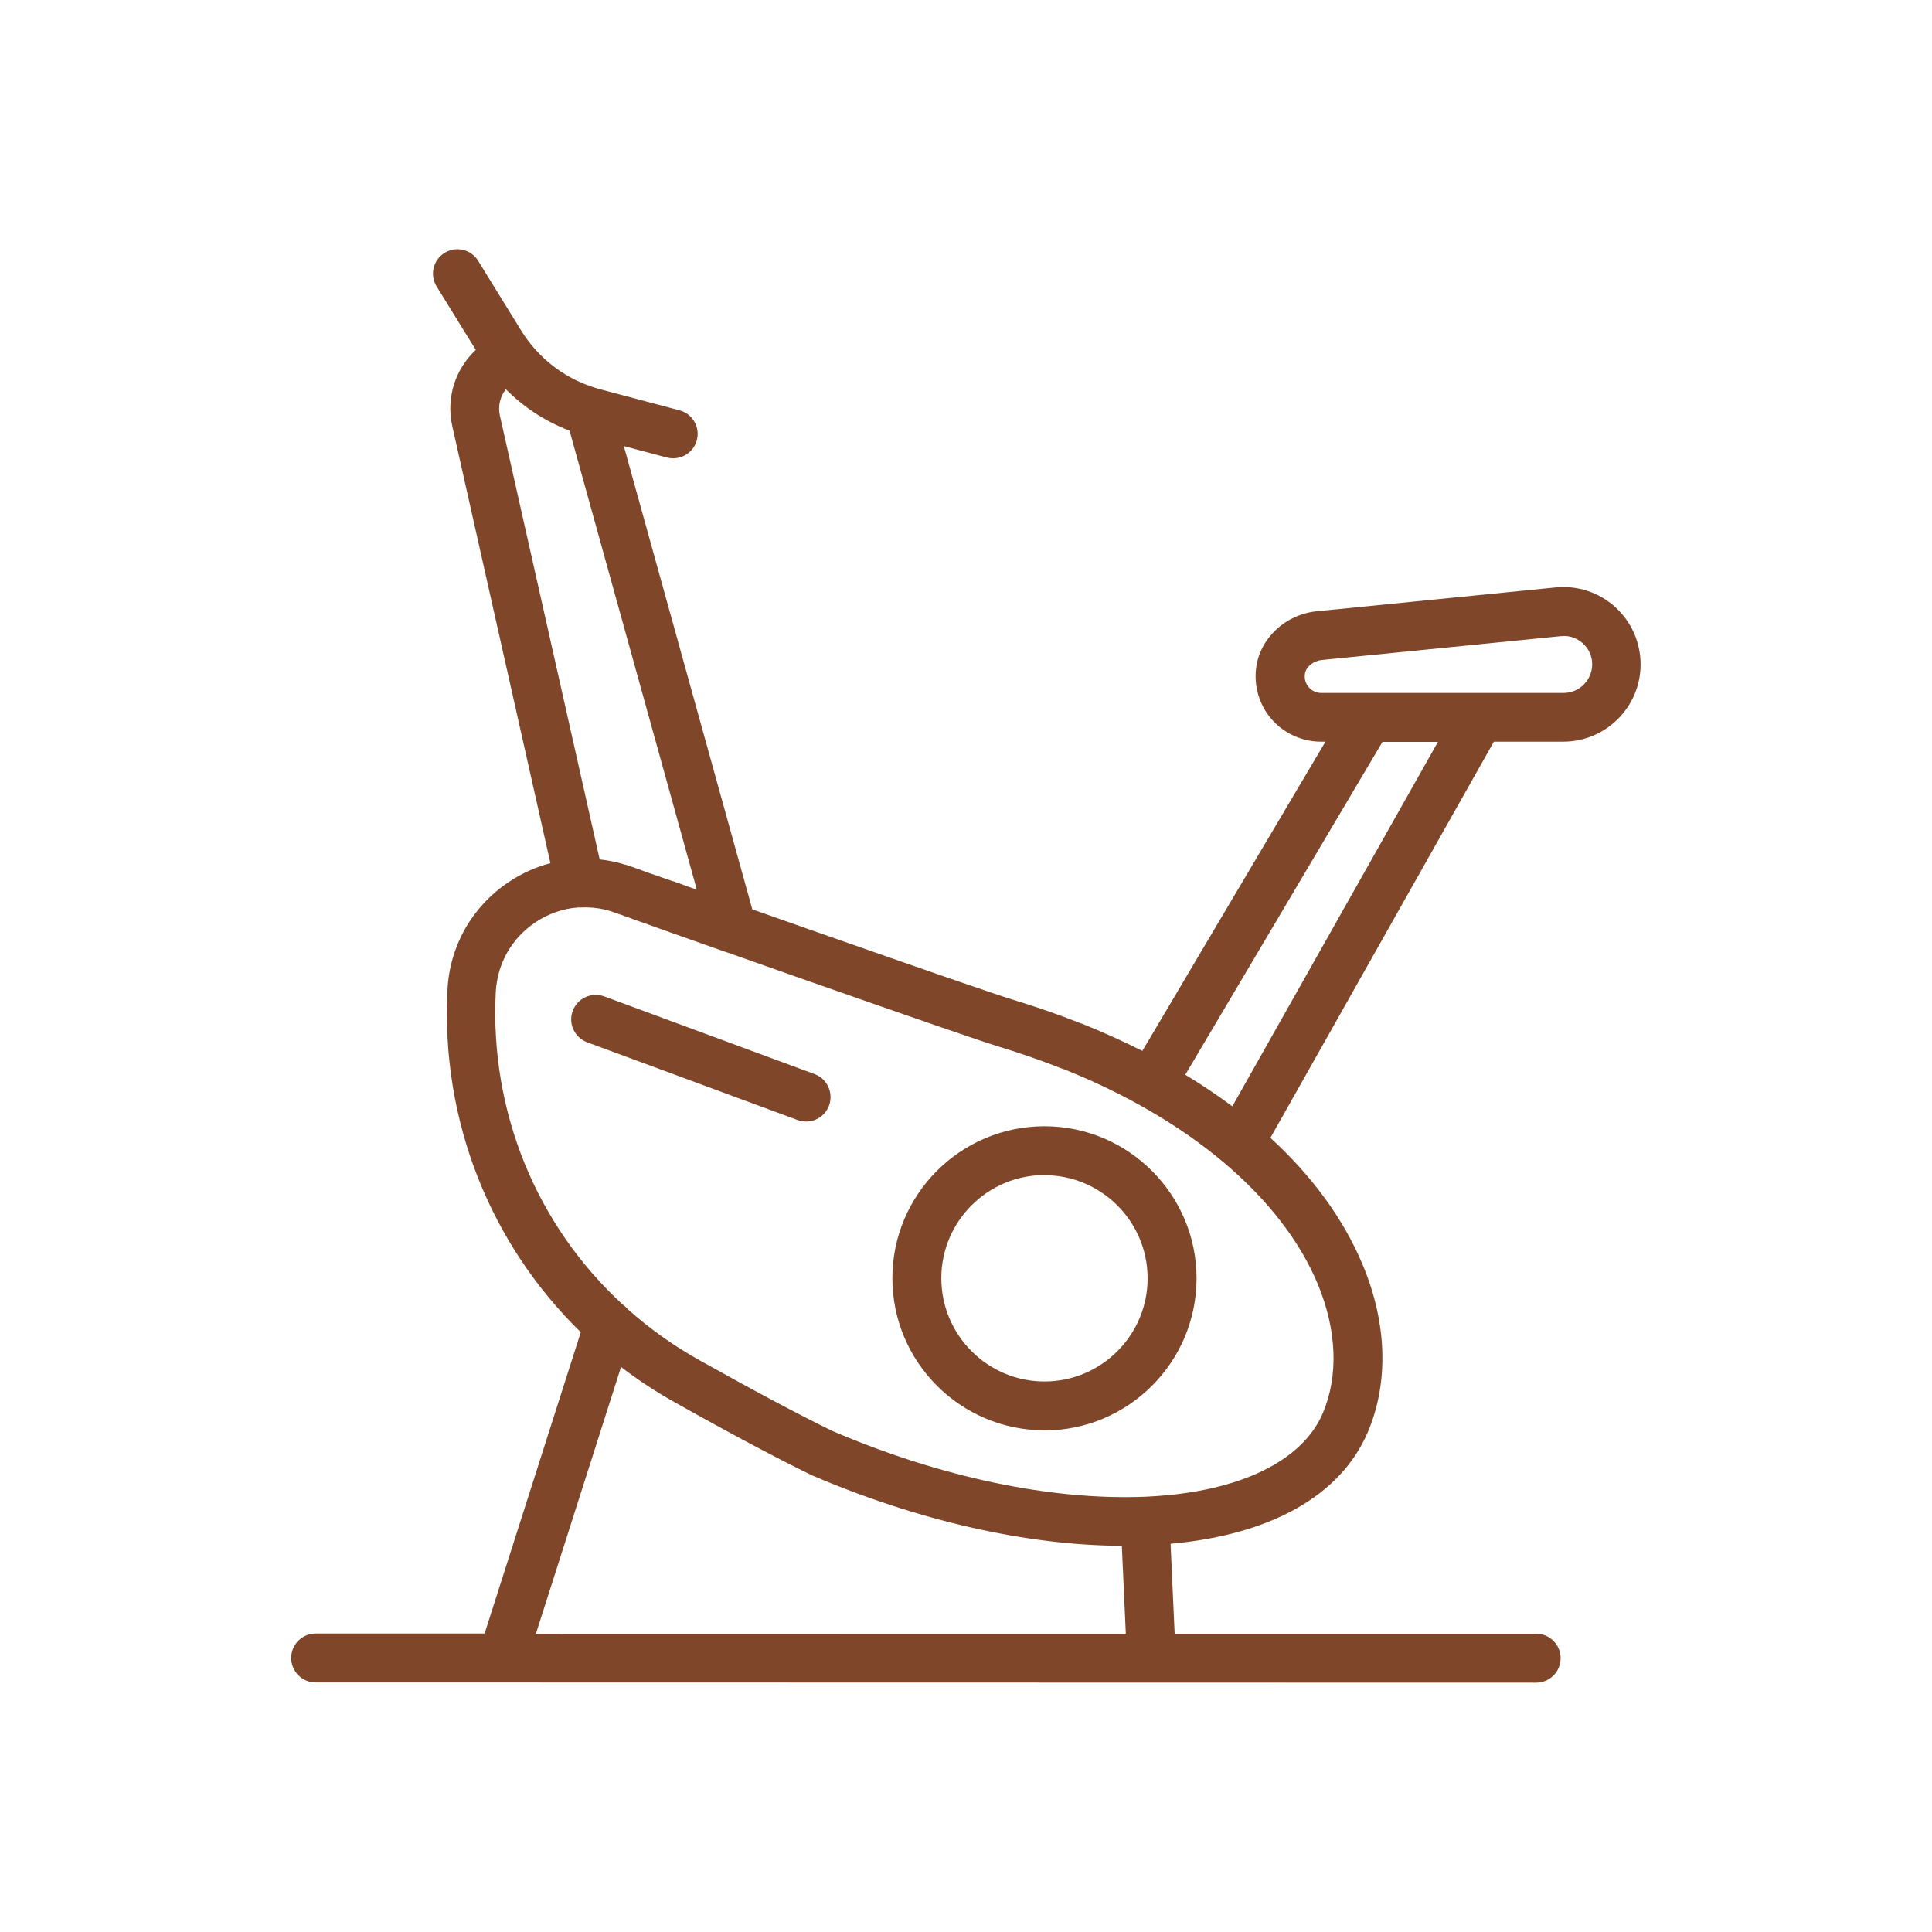 <?xml version="1.0" encoding="UTF-8"?>
<!DOCTYPE svg PUBLIC "-//W3C//DTD SVG 1.1//EN" "http://www.w3.org/Graphics/SVG/1.1/DTD/svg11.dtd">
<!-- Creator: CorelDRAW -->
<svg xmlns="http://www.w3.org/2000/svg" xml:space="preserve" width="0.18in" height="0.18in" version="1.1" style="shape-rendering:geometricPrecision; text-rendering:geometricPrecision; image-rendering:optimizeQuality; fill-rule:evenodd; clip-rule:evenodd"
viewBox="0 0 180 180"
 xmlns:xlink="http://www.w3.org/1999/xlink"
 xmlns:xodm="http://www.corel.com/coreldraw/odm/2003">
 <defs>
  <style type="text/css">
   <![CDATA[
    .fil1 {fill:none}
    .fil0 {fill:#7F4629;fill-rule:nonzero}
   ]]>
  </style>
 </defs>
 <g id="Layer_x0020_1">
  <path class="fil0" d="M145.67 59.26c-0.09,0 -0.18,0 -0.27,0.01l-22.25 2.22c-0.82,0.09 -1.5,0.66 -1.58,1.33 -0.07,0.61 0.2,1.02 0.37,1.22 0.17,0.19 0.55,0.52 1.15,0.52l9.03 0 5.76 0 0.08 0 0.04 0 7.68 0c1.46,0 2.65,-1.19 2.66,-2.66 0,-0.75 -0.31,-1.46 -0.87,-1.96 -0.5,-0.45 -1.11,-0.69 -1.77,-0.69zm-100.53 92.96l8.97 -28.1c-8.42,-8.21 -13.04,-19.69 -12.42,-31.88 0.2,-4.09 2.27,-7.74 5.66,-10.03 1.23,-0.83 2.55,-1.43 3.93,-1.79l-9.14 -40.71c-0.6,-2.66 0.29,-5.34 2.19,-7.11l-3.65 -5.91c-0.66,-1.07 -0.33,-2.47 0.74,-3.13 1.07,-0.66 2.47,-0.33 3.13,0.74l3.98 6.46c1.69,2.74 4.32,4.7 7.43,5.52l7.35 1.95c1.21,0.32 1.94,1.57 1.61,2.78 -0.27,1.02 -1.19,1.69 -2.2,1.69 -0.19,0 -0.39,-0.02 -0.58,-0.07l-4.02 -1.07 11.97 43.16 5.76 2.03c10.57,3.71 16.97,5.92 18.52,6.39 2.18,0.66 4.3,1.4 6.32,2.2l0.07 0.02 0.06 0.02c1.95,0.78 3.82,1.63 5.61,2.53l17.06 -28.81 -0.43 0c-1.74,0 -3.4,-0.76 -4.56,-2.06 -1.15,-1.31 -1.69,-3.06 -1.47,-4.8 0.35,-2.77 2.73,-5 5.65,-5.29l22.25 -2.22c2.02,-0.21 4.05,0.46 5.55,1.82 1.51,1.37 2.37,3.31 2.37,5.35 0,3.97 -3.24,7.2 -7.21,7.2l-6.46 0 -20.82 36.91c3.91,3.58 6.84,7.59 8.62,11.88 2.26,5.43 2.41,10.95 0.45,15.55 -2.52,5.89 -9.02,9.55 -18.37,10.39l0.38 8.38 33.68 0c1.26,0 2.28,1.02 2.28,2.28 0,1.26 -1.02,2.28 -2.28,2.28l-96.28 -0.02 -0.04 0 -0.01 0 -0.01 0 -0.01 0 -0.01 0 -17.35 0c-1.26,0 -2.28,-1.03 -2.28,-2.28 0,-1.26 1.02,-2.28 2.28,-2.28l15.73 0zm12.89 -30.67c0.16,0.11 0.31,0.25 0.43,0.4 2.02,1.81 4.26,3.41 6.69,4.77 5.25,2.94 9.43,5.16 12.42,6.61 10.02,4.29 20.32,6.46 29.03,6.12l0.06 -0 0.71 -0.04c8.19,-0.48 13.97,-3.3 15.87,-7.74 1.48,-3.47 1.32,-7.73 -0.46,-12.02 -3.35,-8.06 -11.97,-15.37 -23.65,-20.03l-0.02 -0.01 -0.01 -0 -0.01 -0 -0.02 -0c-1.92,-0.76 -3.94,-1.47 -6.02,-2.1 -1.64,-0.5 -7.93,-2.67 -18.71,-6.45l-6.78 -2.39 -0.02 -0 -0.01 0 -0.08 -0.03 -4.92 -1.74 0 0 -0.84 -0.3 -0.03 -0.01 -0.57 -0.2 -0.19 -0.07 -0.05 -0.02 -0.14 -0.05 -0.36 -0.13 0 0 -0.34 -0.12 -0.13 -0.05 -0.04 -0.01 -0.32 -0.11 -0.07 -0.03 -0.07 -0.02 -0.13 -0.05 -0.02 -0 -0.14 -0.05 -0.04 -0.02 -0.11 -0.04 -0.08 -0.03 -0.05 -0.02 -0.13 -0.05 0 0 -0.12 -0.04 -0.05 -0.02 -0.19 -0.06 -0.11 -0.04 -0.01 -0 -0.09 -0.04 -0.05 -0.02 -0.05 -0.02 -0.08 -0.03 -0.01 0 -0.09 -0.03 -0.02 -0.01 -0.06 -0.02 -0.05 -0.02 -0.03 -0 -0.07 -0.03 -0.06 -0.02 -0.02 -0.01 -0.04 -0.01 -0.04 -0.02 -0.01 -0 -0.05 -0.02 -0.01 0 -0.03 -0.01 -0.02 -0.01 -0.02 0 -0.03 -0.01 -0 0 -0.02 -0.01 -0.01 -0 -0.01 -0 -0.01 0 -0 -0 -0 0 -0.04 -0.02 -0.05 -0.02 -0.03 -0.01 -0.02 -0.01 -0.05 -0.02 -0.05 -0.01 0 -0 -0.05 -0.01 -0.05 -0.02 -0.02 -0.01 -0.02 -0.01 -0.05 -0.01 -0.09 -0.03 -0.05 -0.01 -0.02 -0.01 -0.02 -0 -0.21 -0.06 -0.03 -0.01 -0.05 -0.01c-0.72,-0.16 -1.47,-0.23 -2.22,-0.19 -0.08,0 -0.16,0 -0.24,0 -1.41,0.1 -2.78,0.58 -4,1.4 -2.2,1.48 -3.53,3.84 -3.67,6.49 -0.56,11.2 3.83,21.74 11.8,29.08zm-0.17 5.81l-7.93 24.85 54.96 0.01 -0.37 -8.2c-8.86,-0.04 -18.97,-2.33 -28.85,-6.56 -3.16,-1.53 -7.42,-3.79 -12.75,-6.78 -1.79,-1 -3.48,-2.11 -5.07,-3.33zm17.24 -22.87c-0.26,0 -0.53,-0.05 -0.79,-0.14l-19.6 -7.24c-1.18,-0.44 -1.79,-1.74 -1.35,-2.93 0.44,-1.18 1.75,-1.78 2.93,-1.35l19.6 7.24c1.18,0.43 1.78,1.75 1.35,2.93 -0.34,0.92 -1.21,1.49 -2.13,1.49zm-22.1 -64.39c-2.21,-0.85 -4.21,-2.16 -5.87,-3.83 -0.53,0.67 -0.75,1.56 -0.56,2.44l9.3 41.36c0.76,0.08 1.53,0.23 2.28,0.46l0.05 0.02 0.09 0.02 0.05 0.01 0.18 0.06 0.05 0.01 0.04 0.02 0 0 0.05 0.02 0.04 0.02 0.04 0.01 0.05 0.02 0 0 0.01 0 0.01 0 0 0 0.02 0.01 0.01 0 0.01 0 0.02 0.01 0.01 0 0.02 0.01 0.03 0.01 0.01 0 0.03 0.01 0.04 0.01 0 0 0.04 0.01 0.04 0.02 0 0 0.05 0.02 0.04 0.02 0.01 0 0.05 0.02 0.04 0.01 0.02 0.01 0.06 0.02 0.03 0.01 0.03 0.01 0.06 0.02 0.03 0.01 0.11 0.04 0.02 0.01 0.06 0.02 0.08 0.03 0 0 0.07 0.03 0.07 0.03 0.01 0 0.15 0.05 0.02 0.01 0.09 0.04 0.06 0.02 0.18 0.06 0.06 0.02 0.2 0.07 0.11 0.04 0.02 0 0.32 0.11 0.1 0.04 0.02 0.01 0.12 0.04 0.09 0.03 0.04 0.01 0.12 0.05 0.39 0.13 0.13 0.05 0.04 0.01 0.1 0.03 0.28 0.1 0.13 0.04 0.01 0 0.15 0.05 0.11 0.04 0.03 0.01 0.15 0.06 0.1 0.03 0.06 0.02 0.15 0.05 0.08 0.03 0.08 0.03 0.15 0.06 0.06 0.02 0.1 0.04 0.16 0.06 0.03 0.01 0.13 0.04 0.17 0.06 0 0 0.16 0.06 0.15 0.05 0.02 0.01 0.17 0.06 -11.86 -42.78zm44.31 69.38c-5.3,0 -9.61,4.31 -9.61,9.61 0,5.3 4.31,9.62 9.61,9.62 5.3,0 9.61,-4.31 9.61,-9.61 0,-5.3 -4.31,-9.61 -9.61,-9.61zm0 23.78c-7.82,0 -14.17,-6.36 -14.17,-14.17 0,-7.81 6.35,-14.16 14.17,-14.16 7.81,0 14.17,6.36 14.17,14.17 0,7.81 -6.36,14.17 -14.17,14.17zm17.5 -30.18l19.16 -33.96 -5.17 0 -18.37 31.01c1.55,0.94 3.01,1.92 4.39,2.95z"/>
  <rect class="fil1" width="180" height="180"/>
 </g>
</svg>
